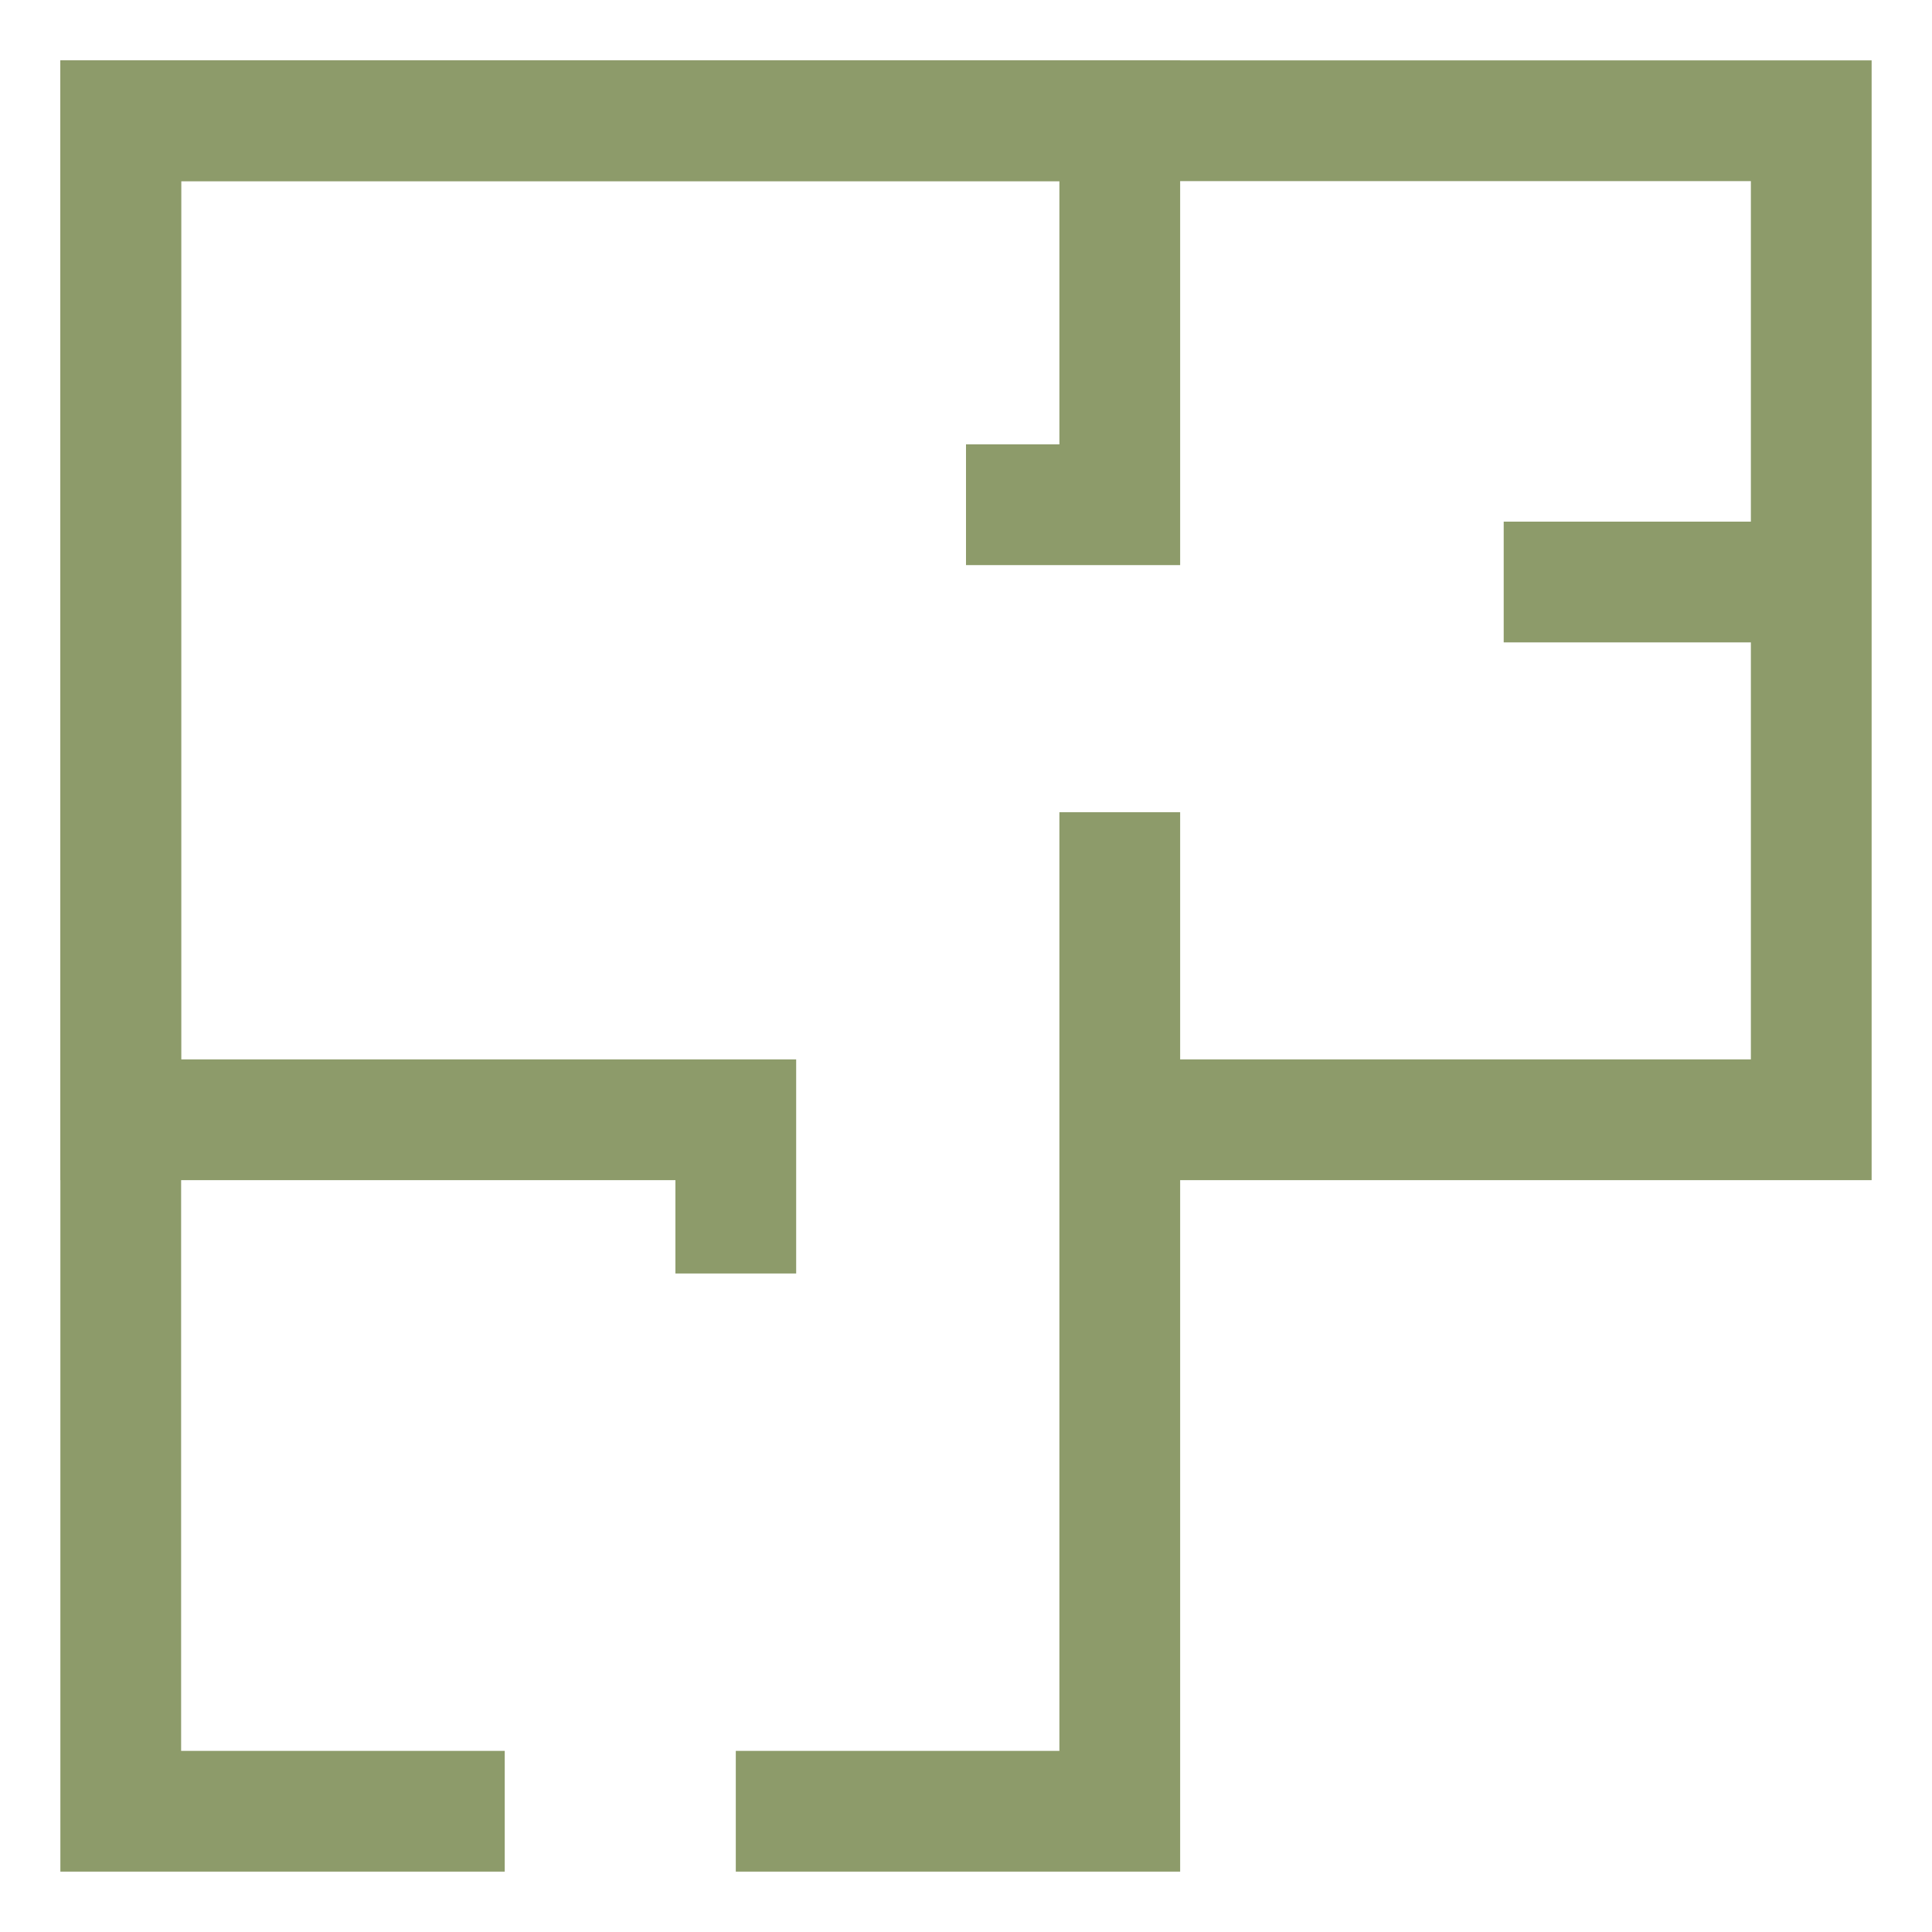 <svg width="32" height="32" viewBox="0 0 32 32" fill="none" xmlns="http://www.w3.org/2000/svg">
<path d="M18.547 18.547H30V2H18.547H2V18.547H12.187V21.093" stroke="#8D9B6A" stroke-width="2" stroke-miterlimit="10"/>
<path d="M8.36 30H2V18.547V2H18.547V8.36H16" stroke="#8D9B6A" stroke-width="2" stroke-miterlimit="10"/>
<path d="M18.547 13.453V18.547V30H12.187" stroke="#8D9B6A" stroke-width="2" stroke-miterlimit="10"/>
<path d="M24.906 9.64H30" stroke="#8D9B6A" stroke-width="2" stroke-miterlimit="10"/>
</svg>
